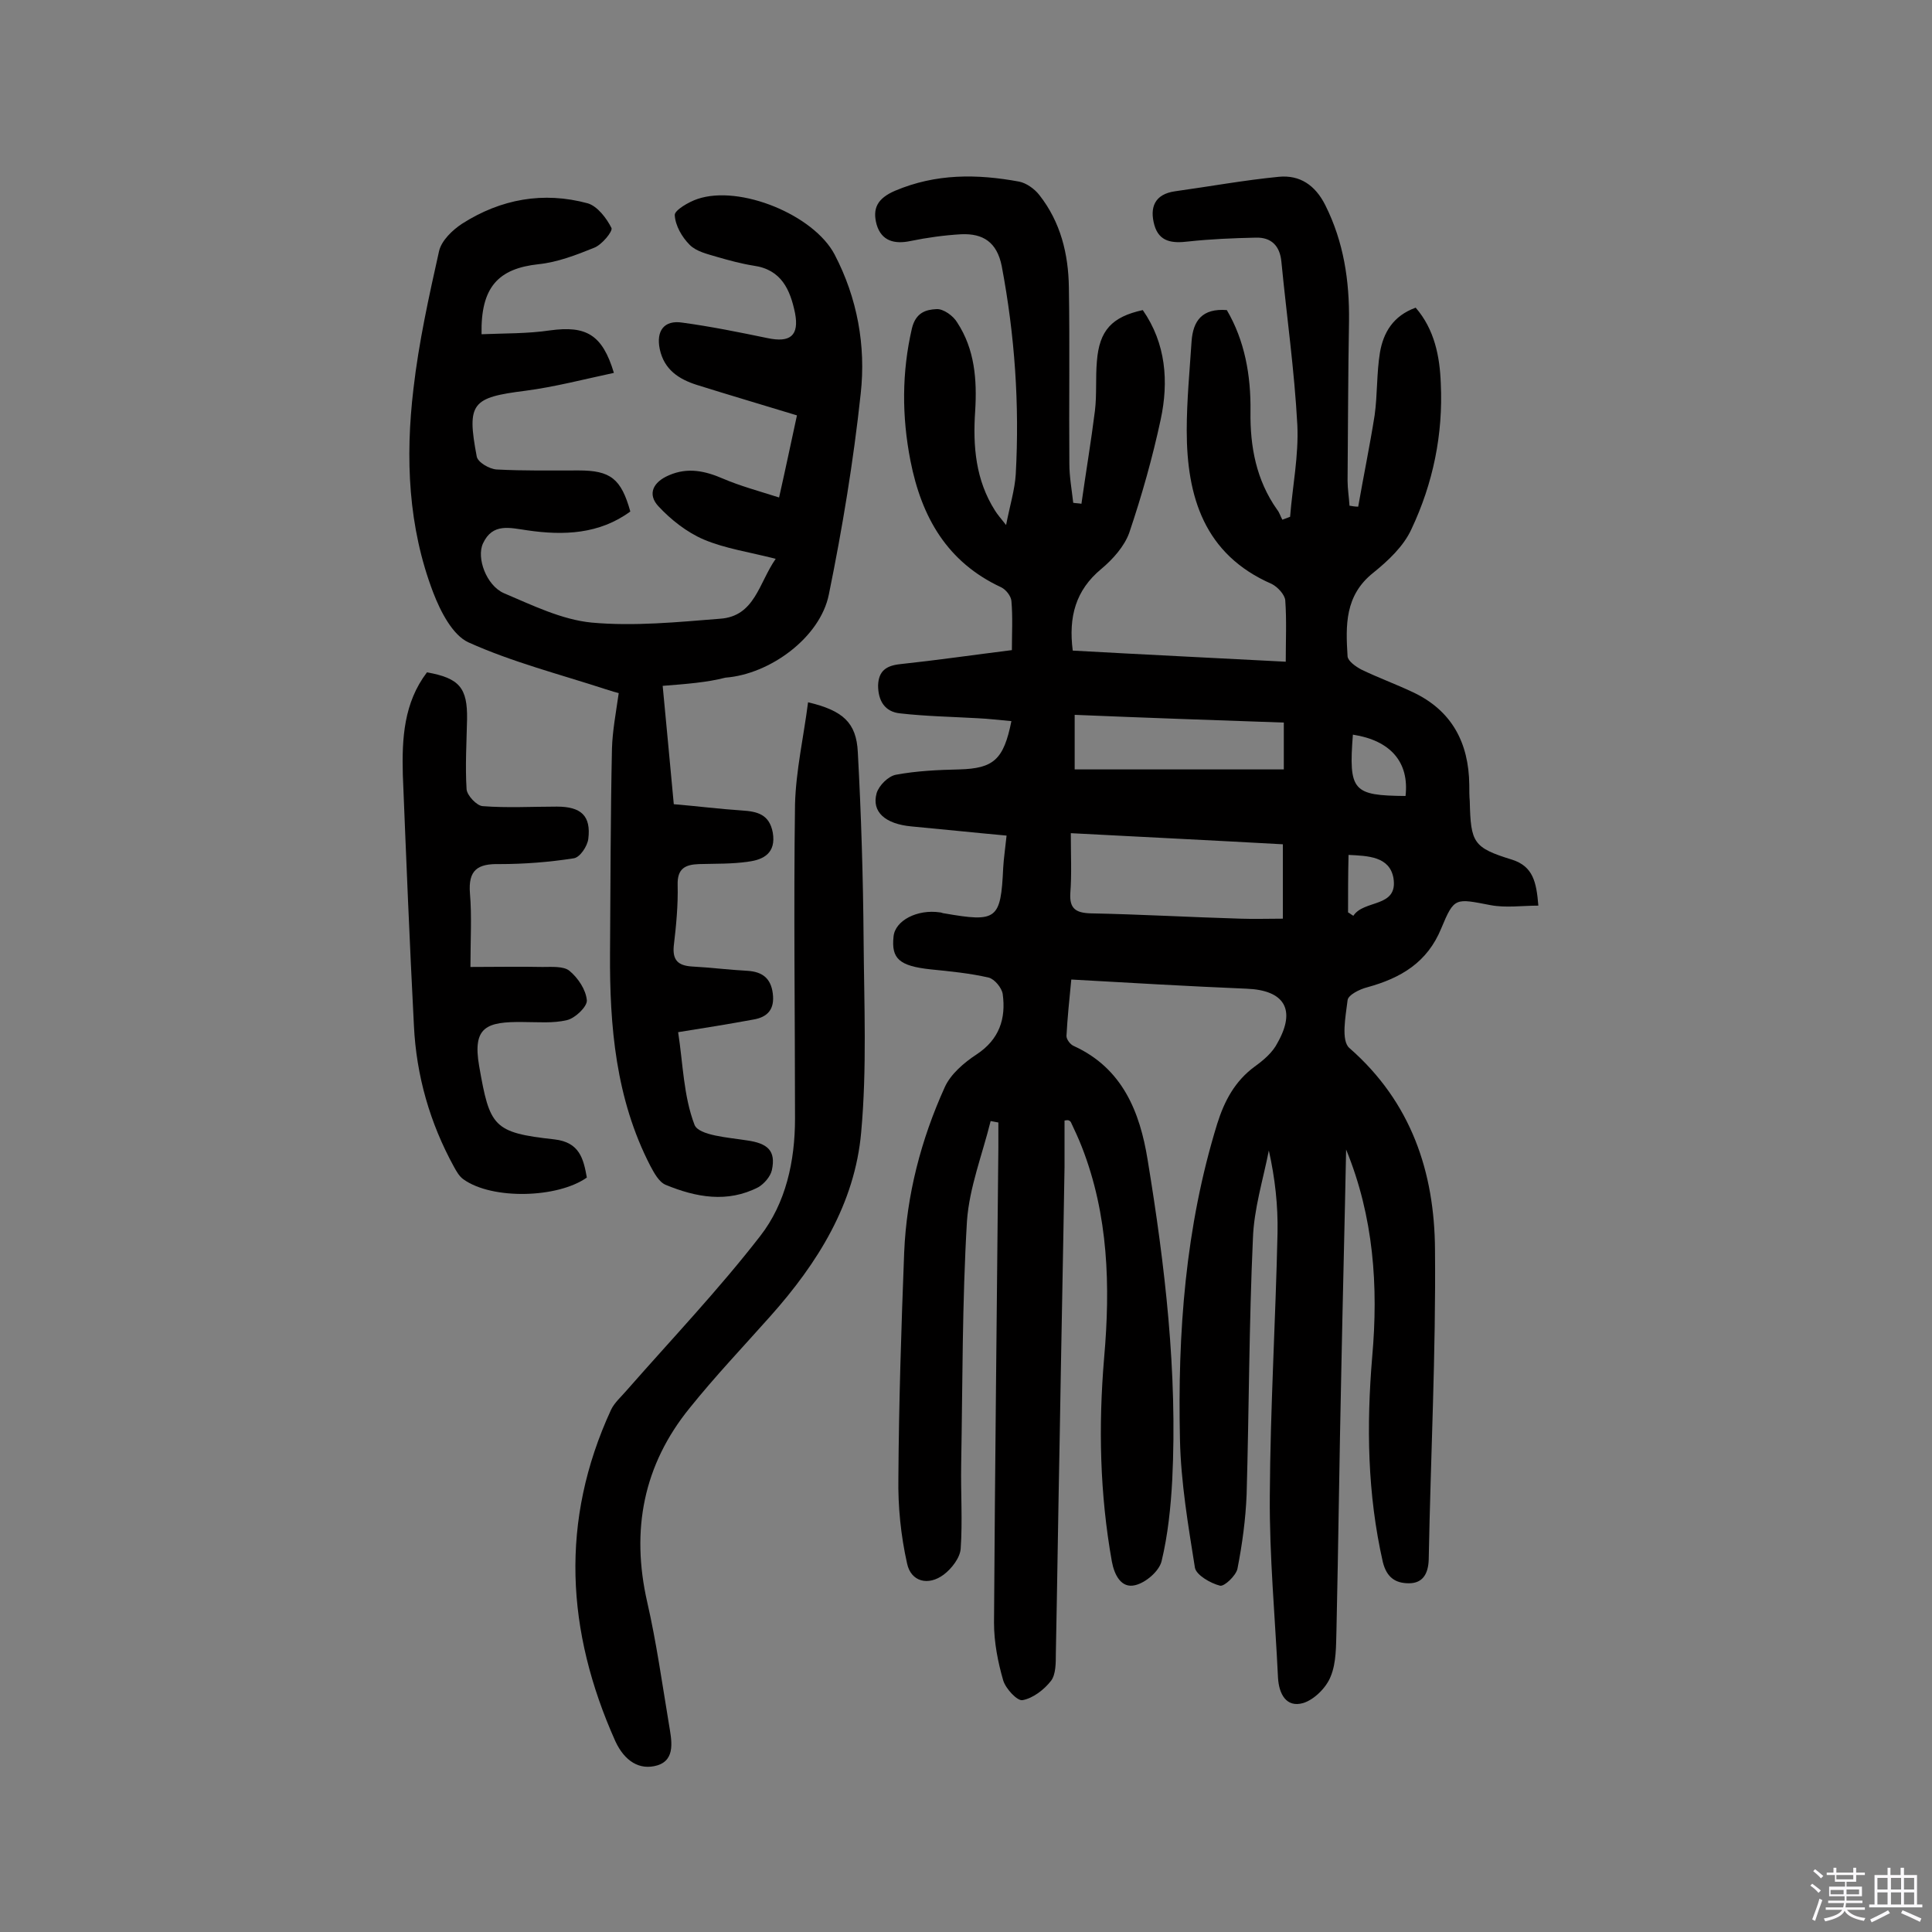 <svg enable-background="new 0 0 400 400" viewBox="0 0 400 400" xmlns="http://www.w3.org/2000/svg"><rect x="0" y="0" width="400" height="400" fill="#808080" stroke="none"/><path d="m374.8 390.4.4-.4c.7.5 1.3 1 1.8 1.4l-.5.5c-.5-.6-1.1-1.1-1.7-1.5zm1 7.3-.6-.3c.5-1.4 1.1-2.8 1.5-4.3.2.1.4.2.6.3-.5 1.3-1 2.8-1.5 4.3zm-.4-10.3.4-.4c.4.3 1 .8 1.7 1.4l-.5.5c-.4-.5-1-1-1.6-1.5zm2.5.3h1.7v-1h.6v1h3.5v-1h.6v1h1.8v.5h-1.8v1.4h-2v1h3.2v2h-3.2v.9h3.3v.5h-3.4c0 .3-.1.6-.1.9h4v.5h-3.7c.7.9 1.9 1.5 3.8 1.7-.1.2-.2.4-.3.6-2.1-.4-3.5-1.1-4-2.1-.4 1-1.8 1.7-4 2.2-.1-.2-.2-.4-.3-.6 2.1-.4 3.4-1 3.8-1.8h-3.4v-.5h3.6c.1-.3.1-.6.2-.9h-3.3v-.5h3.4c0-.3 0-.6 0-.9h-3.2v-2h3.3v-1h-2.1v-1.4h-1.7v-.5zm1.1 3.5v1h2.7c0-.3 0-.4 0-.4 0-.1 0-.2 0-.2 0-.1 0-.2 0-.3h-2.7zm1.2-3v.9h3.5v-.9zm4.7 3h-2.6v.6.4h2.6z" fill="#fbfafc"/><path d="m393.6 386.7h.6v1.5h2.7v6.1h1.1v.6h-11v-.6h1.1v-6.1h2.7v-1.5h.6v1.5h2.1v-1.5zm-2.7 8.8.4.6c-1.2.6-2.5 1.3-3.8 1.9-.1-.2-.2-.4-.3-.6 1.2-.6 2.5-1.2 3.7-1.9zm-2.2-6.7v2.4h2.1v-2.4zm0 3v2.5h2.1v-2.5zm2.8-3v2.4h2.1v-2.4zm0 3v2.5h2.1v-2.5zm6 6.1c-1.4-.7-2.7-1.3-3.9-1.8l.3-.6c1.5.6 2.7 1.2 3.9 1.7zm-1.2-9.1h-2.1v2.4h2.1zm-2.1 3v2.5h2.1v-2.5z" fill="#fbfafc"/><g fill="#010000"><path d="m220.4 232v9.6c-.3 18.7-.7 37.3-1 56-.3 14.9-.5 29.8-.8 44.8 0 1.9 0 4.3-1 5.6-1.4 1.8-3.7 3.6-5.9 4-1.1.2-3.5-2.4-4-4.1-1.1-3.8-1.9-7.9-1.9-11.9.2-32.8.6-65.6.9-98.4 0-1.7 0-3.4 0-5.2-.5-.1-1.1-.2-1.6-.3-1.7 6.9-4.4 13.7-4.9 20.7-1 16.8-.9 33.6-1.2 50.5-.1 5.8.3 11.6-.1 17.3-.1 1.9-1.9 4.2-3.5 5.4-3.2 2.4-6.8 1.5-7.6-2.3-1.3-5.8-1.9-11.8-1.8-17.7.1-15.6.6-31.1 1.2-46.7.5-11.9 3.5-23.4 8.4-34.2 1.2-2.7 4-5.1 6.6-6.8 4.7-3.1 6.1-7.4 5.4-12.5-.2-1.3-1.7-3.1-2.9-3.4-3.9-.9-8-1.3-12-1.7-6.5-.7-8.2-2.2-7.7-6.8.3-3.3 4.9-5.7 9.6-5 .3 0 .6.2.9.2 10.9 1.9 11.7 1.3 12.2-9.4.1-1.9.4-3.8.7-6.7-6.6-.6-13.2-1.3-19.7-1.9-5.4-.5-8.3-3-7.2-6.9.5-1.6 2.4-3.5 4-3.8 4.3-.8 8.7-1 13.1-1.1 7.1-.2 9.2-2 10.8-10-2.4-.2-4.7-.5-7-.6-5.3-.3-10.7-.4-16-1-3.2-.3-4.6-2.6-4.6-5.8.1-3 1.7-4.1 4.6-4.4 7.5-.8 15.1-1.9 23.1-2.9 0-3.4.2-6.8-.1-10.2-.1-1-1.1-2.3-2.1-2.8-11.2-5.2-16.5-14.5-18.8-26.2-1.8-9.2-1.8-18.3.3-27.4.8-3.3 2.9-3.9 5.1-4 1.4-.1 3.5 1.4 4.3 2.8 3.6 5.5 4.1 11.8 3.7 18.3-.5 7.3.1 14.3 4.1 20.6.5.8 1.1 1.5 2.3 3 .8-4.1 1.8-7.3 2-10.5.8-14.5-.2-28.8-2.9-43.1-1-5-3.9-6.8-8.4-6.6-3.5.2-7.1.7-10.5 1.4-3.3.7-6 0-7-3.4-.9-3.3.1-5.4 3.8-7 8.5-3.6 17-3.5 25.7-1.9 1.5.3 3.2 1.5 4.2 2.8 4.4 5.6 6 12.2 6.1 19.1.2 12.1 0 24.3.1 36.5 0 2.7.5 5.4.8 8.1.6.1 1.2.1 1.7.2.9-6.4 2-12.9 2.8-19.3.4-3.4.1-6.8.4-10.2.5-6.4 3.1-9.2 9.5-10.6 4.8 6.9 5.4 14.8 3.7 22.7s-3.9 15.7-6.5 23.4c-1 2.8-3.4 5.5-5.8 7.5-5.3 4.4-6.8 9.9-5.9 16.9 14.4.8 28.8 1.5 44.1 2.3 0-4.4.2-8.6-.1-12.7-.1-1.2-1.6-2.8-2.8-3.4-14-6.1-17.6-18.1-17.6-31.8 0-6.1.6-12.3 1-18.4.3-4.3 2.2-6.9 7.3-6.5 3.7 6.3 5 13.5 4.9 21-.1 7.3 1.2 14.2 5.5 20.3.5.6.7 1.4 1.1 2.1.5-.2 1.1-.4 1.6-.6.5-6.3 1.8-12.7 1.5-19-.6-11.3-2.2-22.5-3.3-33.8-.3-3.3-2.1-5.1-5.3-5-4.7.1-9.4.3-14 .8-3.3.4-6 .1-7-3.4-1-3.6 0-6.4 4.3-7 7.2-1 14.3-2.3 21.5-3 4.3-.4 7.5 1.7 9.6 5.9 3.8 7.6 5 15.6 4.9 24-.2 11-.2 22-.3 33 0 1.7.3 3.5.4 5.2.6.1 1.2.2 1.8.2 1.1-6.3 2.4-12.6 3.4-18.9.6-4.3.4-8.7 1.1-13 .7-4.1 2.7-7.6 7.4-9.3 3.9 4.5 5 10.1 5.2 15.7.5 10.5-1.6 20.7-6.1 30.2-1.6 3.5-4.8 6.5-7.9 9-5.9 4.7-5.7 10.9-5.3 17.3.1 1 1.7 2.1 2.8 2.7 3.5 1.7 7.1 3 10.7 4.7 8.1 3.8 11.6 10.5 11.7 19.2 0 1.1 0 2.3.1 3.4.2 8.6.7 9.6 8.8 12.1 4.3 1.4 5 4.6 5.4 9.5-3.4 0-6.7.5-9.9-.1-7.3-1.4-7.5-1.7-10.2 4.8-2.9 7.1-8.4 10.3-15.3 12.2-1.6.4-4 1.6-4.1 2.7-.4 3.3-1.4 8.4.4 9.9 12.8 11.2 17.6 25.7 17.7 41.7.2 21.4-.9 42.8-1.3 64.2-.1 2.9-1.2 4.9-4.1 4.9-2.8 0-4.6-1.2-5.4-4.4-3.2-14.1-3.4-28.2-2.2-42.5 1.3-14.6.3-29-5.4-42.9-.3 15.3-.7 30.6-1 45.9-.4 17.9-.6 35.7-1 53.6-.1 3.2 0 6.7-1.2 9.6-.9 2.3-3.4 4.8-5.7 5.5-3.5 1-5-1.9-5.2-5.2-.6-12.6-1.8-25.2-1.7-37.7.1-18.2 1.2-36.3 1.6-54.5.1-5.6-.5-11.2-1.8-17-1.2 6.1-3.1 12.1-3.3 18.3-.8 17.6-.8 35.3-1.3 52.9-.2 5.1-.9 10.3-1.9 15.4-.3 1.4-2.7 3.7-3.6 3.5-2-.5-4.9-2.2-5.2-3.7-1.4-8.8-2.9-17.6-3.1-26.5-.5-22.1 1.1-44 7.7-65.4 1.5-4.8 3.7-8.9 7.8-11.9 1.8-1.3 3.7-2.9 4.7-4.9 3.9-6.9 1.4-10.9-6.4-11.2-12-.5-23.9-1.2-36.3-1.9-.4 4.1-.8 7.9-1 11.7 0 .7.8 1.8 1.6 2.1 10 4.6 13.6 13.6 15.2 23.5 3.6 21.9 6.2 44 5.1 66.3-.3 5.6-.9 11.4-2.2 16.8-.5 2.1-3.3 4.5-5.5 5-2.9.7-4.3-2.2-4.8-4.9-2.5-14-2.8-28-1.6-42.2 1.3-14.8.9-29.5-4.6-43.6-.7-1.8-1.5-3.5-2.3-5.2-.4-.5-.8-.4-1.3-.3zm1.3-59.5c0 4.6.2 8.5-.1 12.4-.2 3.2 1.1 4.1 4.2 4.2 10.3.2 20.7.8 31 1.1 2.9.1 5.7 0 8.8 0 0-5.3 0-10 0-15.4-14.4-.8-28.7-1.5-43.9-2.3zm.8-13.2h43.3c0-3.1 0-6.3 0-9.7-14.6-.5-28.9-1-43.3-1.6zm68.5 5.5c.8-7-3.1-11.5-10.9-12.7-.9 11.7 0 12.6 10.9 12.7zm-11.9 24.1c.4.2.7.5 1.1.7 2.2-3.4 9.3-1.6 8.3-7.8-.8-4.5-5.3-4.6-9.3-4.8-.1 4.2-.1 8-.1 11.9z"/><path d="m137.2 142c.8 8.2 1.5 16.1 2.3 24.5 4.8.4 9.5 1 14.1 1.3 3.2.2 5.7.8 6.4 4.6.7 4.2-1.9 5.6-5.1 6-3.3.5-6.8.4-10.2.5-2.8.1-4.5.9-4.4 4.3.1 4.2-.3 8.4-.8 12.6-.3 3 .9 4.1 3.7 4.3 3.9.2 7.7.7 11.6.9 3 .2 4.8 1.5 5.2 4.7s-1 4.9-4.1 5.4c-4.9.9-9.8 1.7-15.5 2.6 1 6.4 1.1 13.2 3.4 19.2.9 2.2 7 2.6 10.8 3.2 4.3.6 6.1 2.1 5.2 6.2-.3 1.3-1.6 2.8-2.8 3.5-6.4 3.3-12.9 2.1-19.2-.5-1.4-.6-2.4-2.5-3.2-4-7.1-13.8-8.4-28.8-8.3-44 .1-14.1.1-28.2.4-42.3.1-3.6.8-7.3 1.4-11.5-.4-.1-1.5-.4-2.7-.8-9.5-3.1-19.3-5.6-28.4-9.7-3.3-1.5-5.8-6.4-7.3-10.3-5.2-13.6-5.8-27.9-4.1-42.2 1.1-9.6 3.2-19.1 5.3-28.5.5-2.2 2.8-4.4 4.8-5.7 8-5.1 16.8-6.7 26-4.2 2 .6 3.9 3.1 4.9 5.1.3.7-2 3.5-3.6 4.1-3.7 1.5-7.6 3-11.5 3.4-8.3.9-12 4.7-11.8 14.5 4.7-.2 9.5-.1 14.2-.8 7.4-1 10.8.8 13.2 8.8-6.1 1.3-12.2 2.9-18.3 3.7-11.1 1.4-12.2 2.5-10.1 13.6.2 1.2 2.6 2.6 4.1 2.7 5.7.3 11.4.2 17 .2 6.6 0 8.8 1.7 10.7 8.5-6.4 4.7-13.8 5-21.3 3.9-3.6-.5-7.2-1.6-9.2 2.7-1.4 3 .7 8.7 4.3 10.3 5.9 2.5 12 5.5 18.2 6.1 8.8.8 17.8-.1 26.6-.8 7.2-.5 8-7.4 11.5-12.4-5.4-1.4-10.4-2.1-14.9-4-3.5-1.5-6.8-4.1-9.4-6.9-2.3-2.5-1.1-5 2.2-6.4 3.9-1.7 7.5-.9 11.2.7 3.5 1.5 7.2 2.5 11.6 3.9 1.4-6.2 2.5-11.5 3.7-17-7.2-2.2-14-4.2-20.7-6.3-3.8-1.2-6.8-3.2-7.7-7.4-.8-3.8.9-6.1 4.7-5.5 5.9.8 11.8 2 17.6 3.2 4.7 1 6.6-.5 5.7-5.2-1-4.8-2.8-9-8.6-9.8-2.5-.4-5.1-1.1-7.5-1.8-2-.6-4.3-1.1-5.7-2.5-1.6-1.6-3-4-3.1-6.2 0-1 2.9-2.7 4.7-3.3 8.8-3 24.1 3.3 28.4 11.5 4.7 9 6.5 18.9 5.4 28.8-1.5 14-3.8 27.9-6.6 41.6-1.8 8.9-12.2 16.5-21.4 17.2-3.9 1-8 1.3-13 1.7z"/><path d="m167.3 145.4c7.2 1.7 10 4.2 10.3 10.3.7 12.9 1.1 25.9 1.2 38.9.1 13.3.7 26.6-.5 39.8-1.3 14.8-9 27.1-18.8 38.1-5.6 6.3-11.4 12.4-16.7 19-9.6 11.8-12.2 25.3-8.8 40.2 1.9 8.3 3.1 16.9 4.5 25.3.5 3.1 1.5 7.3-2.4 8.5-3.7 1.1-6.8-.9-8.7-5-10.2-22.8-11.5-45.6-.9-68.6.7-1.5 2.2-2.8 3.3-4.1 9.3-10.6 19-20.8 27.6-31.9 5.3-6.8 7.2-15.5 7.2-24.3 0-21.7-.3-43.4 0-65.1.2-7.1 1.8-14 2.7-21.1z"/><path d="m88.4 139.2c6.7 1.2 8.4 3.2 8.3 9.7-.1 4.8-.4 9.7-.1 14.5.1 1.3 2.1 3.4 3.3 3.5 5.1.4 10.3.1 15.4.1 5 0 7.1 1.9 6.5 6.7-.2 1.5-1.7 3.8-3 4-5.1.8-10.3 1.2-15.4 1.2-4.5-.1-6.5 1.2-6.1 6.1.4 4.7.1 9.4.1 15.2 5.2 0 10.1-.1 14.9 0 1.9 0 4.4-.2 5.6.8 1.8 1.5 3.4 3.9 3.6 6.1.1 1.3-2.4 3.7-4.1 4.1-2.9.7-6 .4-9.1.4-7.6-.1-10.5 1-9.1 9.1 2.2 12.6 2.9 13.8 15.6 15.2 5.2.6 6 4 6.7 7.9-6.1 4.3-19.6 4.6-25.5.4-.9-.6-1.5-1.7-2-2.6-5-9.1-7.8-18.9-8.3-29.2-.9-17.3-1.6-34.6-2.3-52-.2-7.5.2-14.9 5-21.2z"/></g></svg>